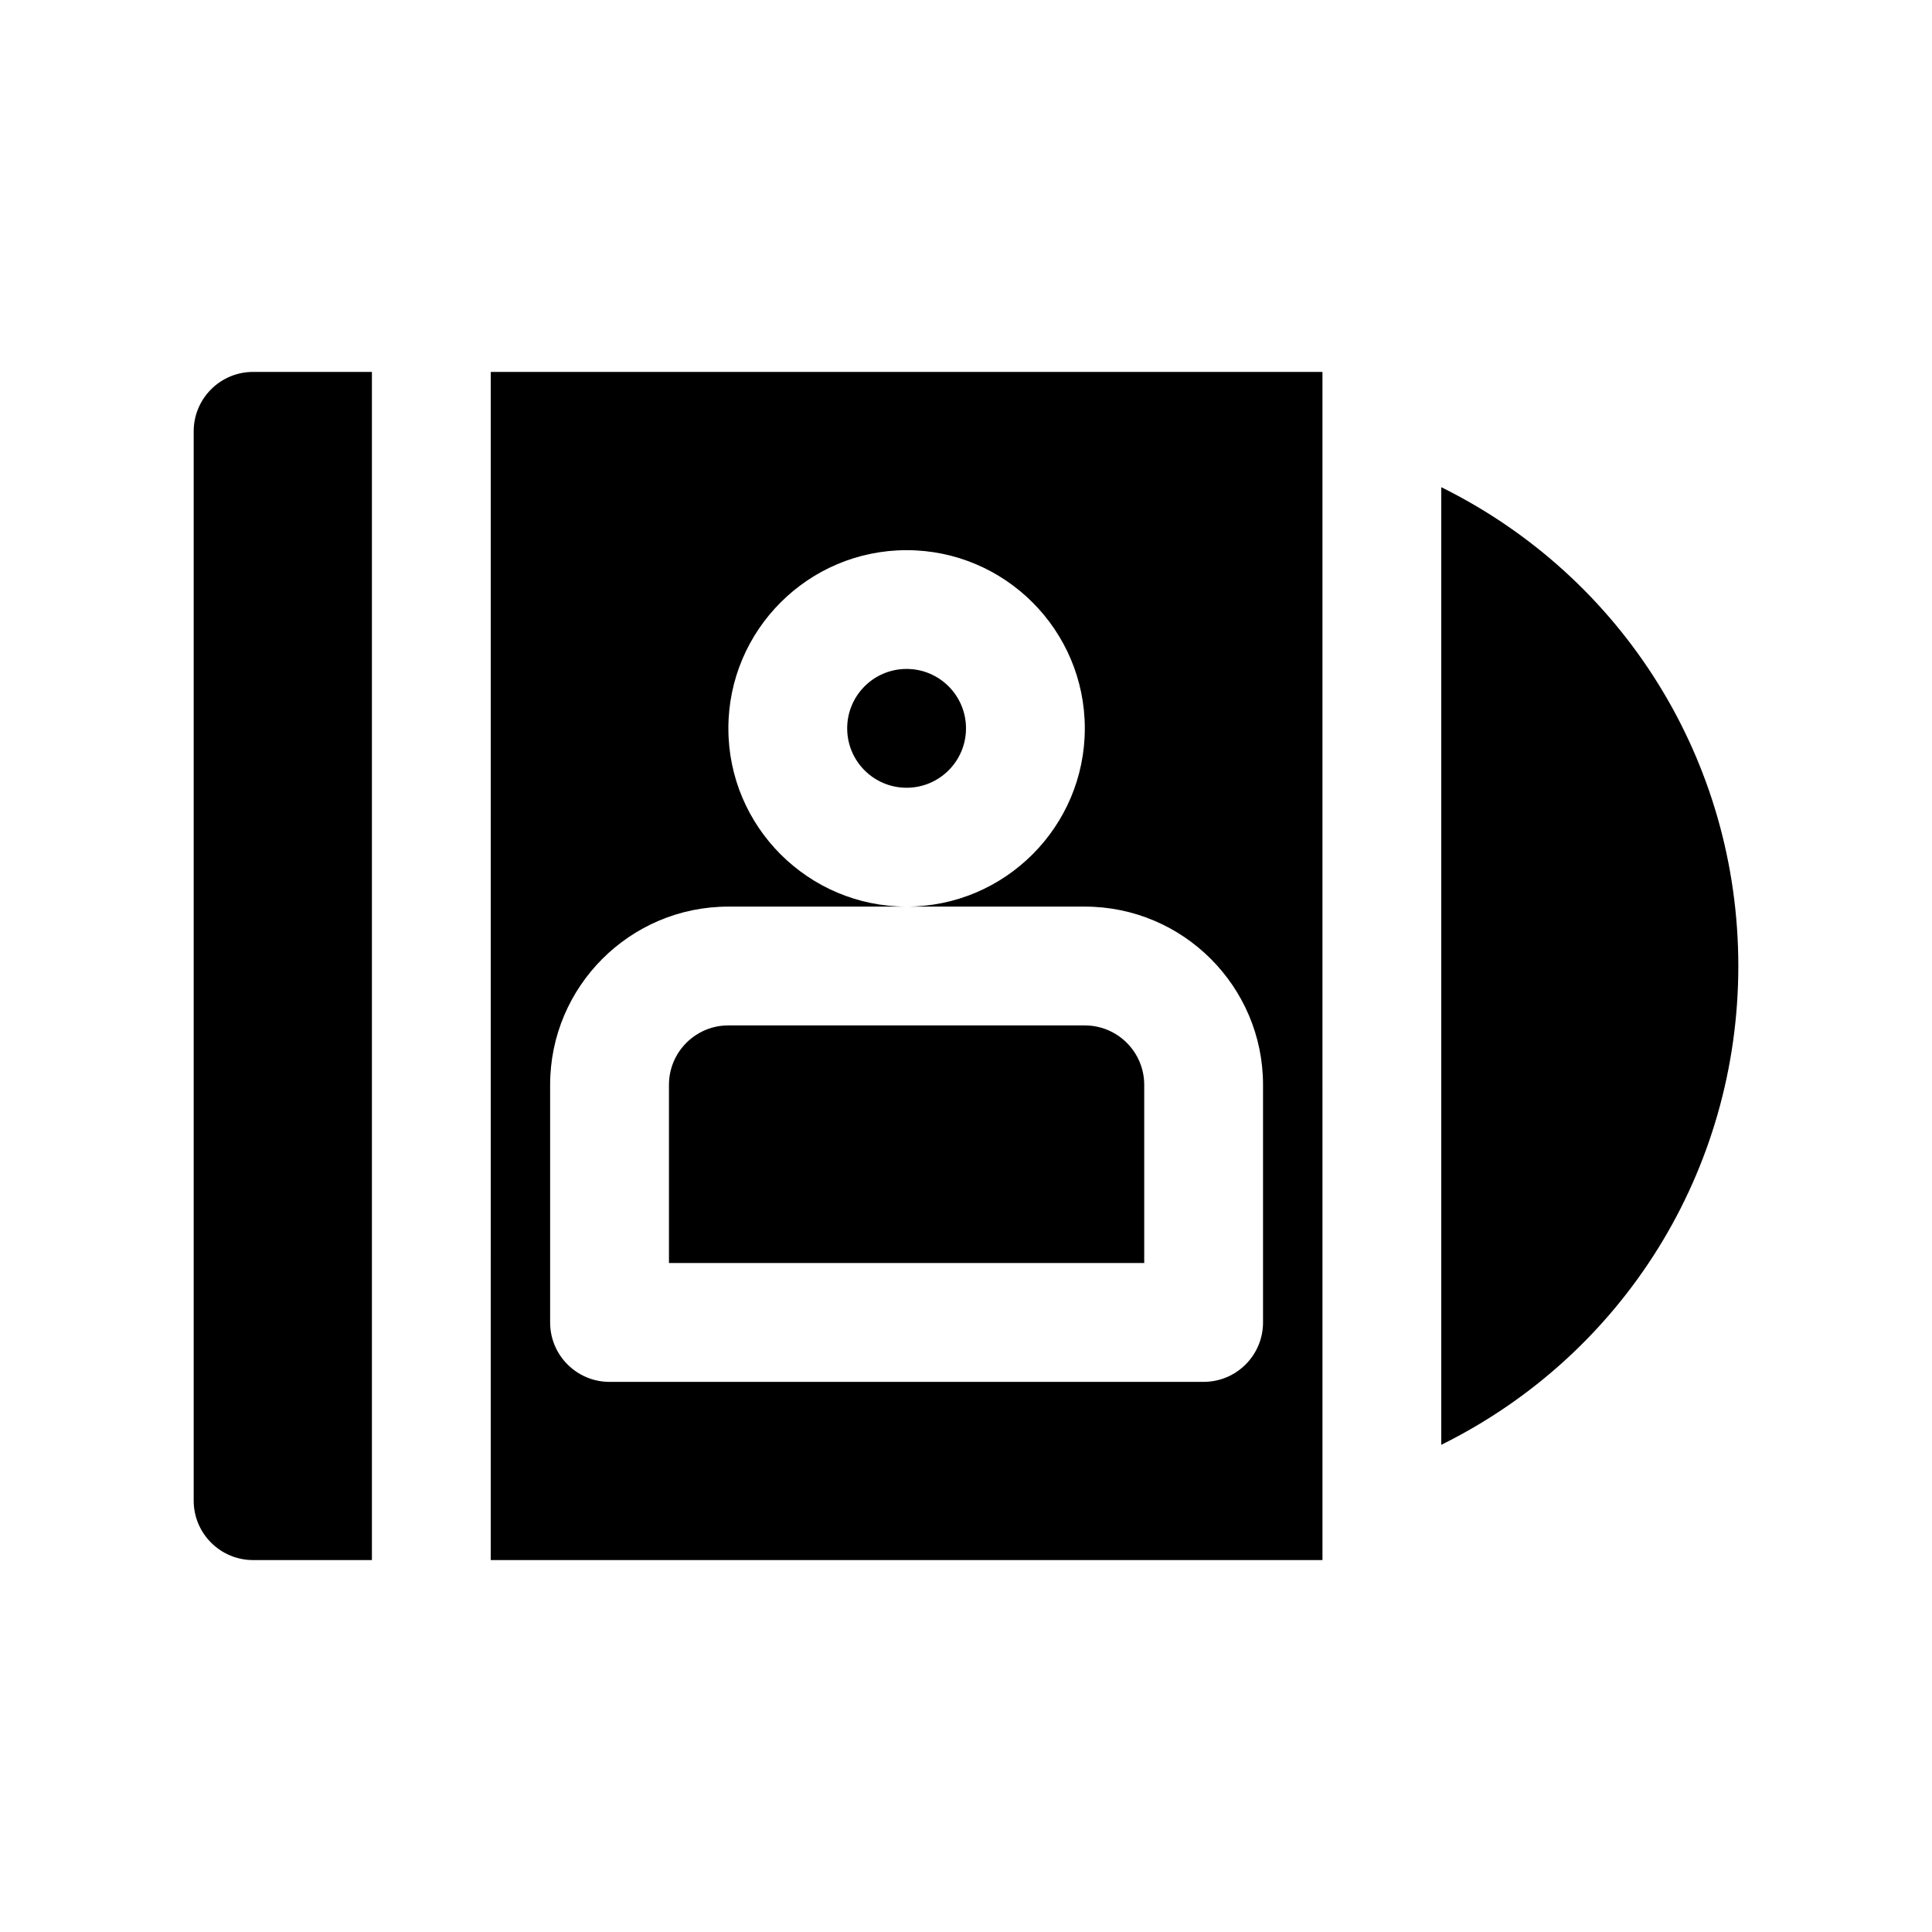 <?xml version="1.0" encoding="UTF-8"?>
<!-- The Best Svg Icon site in the world: iconSvg.co, Visit us! https://iconsvg.co -->
<svg fill="#000000" width="800px" height="800px" version="1.1" viewBox="144 144 512 512" xmlns="http://www.w3.org/2000/svg">
 <g>
  <path d="m525.95 273.11v253.78c48.164-23.828 78.723-72.531 78.723-126.89 0-54.359-30.559-103.06-78.723-126.89z"/>
  <path d="m447.23 431.49c0-8.684-7.062-15.742-15.742-15.742l-94.465-0.004c-8.684 0-15.742 7.062-15.742 15.742v47.23h125.95z"/>
  <path d="m400 337.02c0 8.695-7.051 15.742-15.746 15.742-8.695 0-15.742-7.047-15.742-15.742 0-8.695 7.047-15.746 15.742-15.746 8.695 0 15.746 7.051 15.746 15.746"/>
  <path d="m242.56 242.56h-31.488c-8.691 0-15.742 7.055-15.742 15.742v283.39c0 8.691 7.055 15.742 15.742 15.742h31.488z"/>
  <path d="m274.05 557.44h220.42l-0.004-314.88h-220.41zm62.977-173.18h47.23c-26.047 0-47.23-21.184-47.23-47.23 0-26.047 21.184-47.23 47.23-47.23s47.23 21.184 47.23 47.23c0 26.047-21.184 47.23-47.23 47.23h47.23c26.047 0 47.23 21.184 47.23 47.23v62.977c0 8.691-7.055 15.742-15.742 15.742l-157.44 0.004c-8.691 0-15.742-7.055-15.742-15.742v-62.977c-0.004-26.051 21.18-47.234 47.23-47.234z"/>
 </g>
</svg>